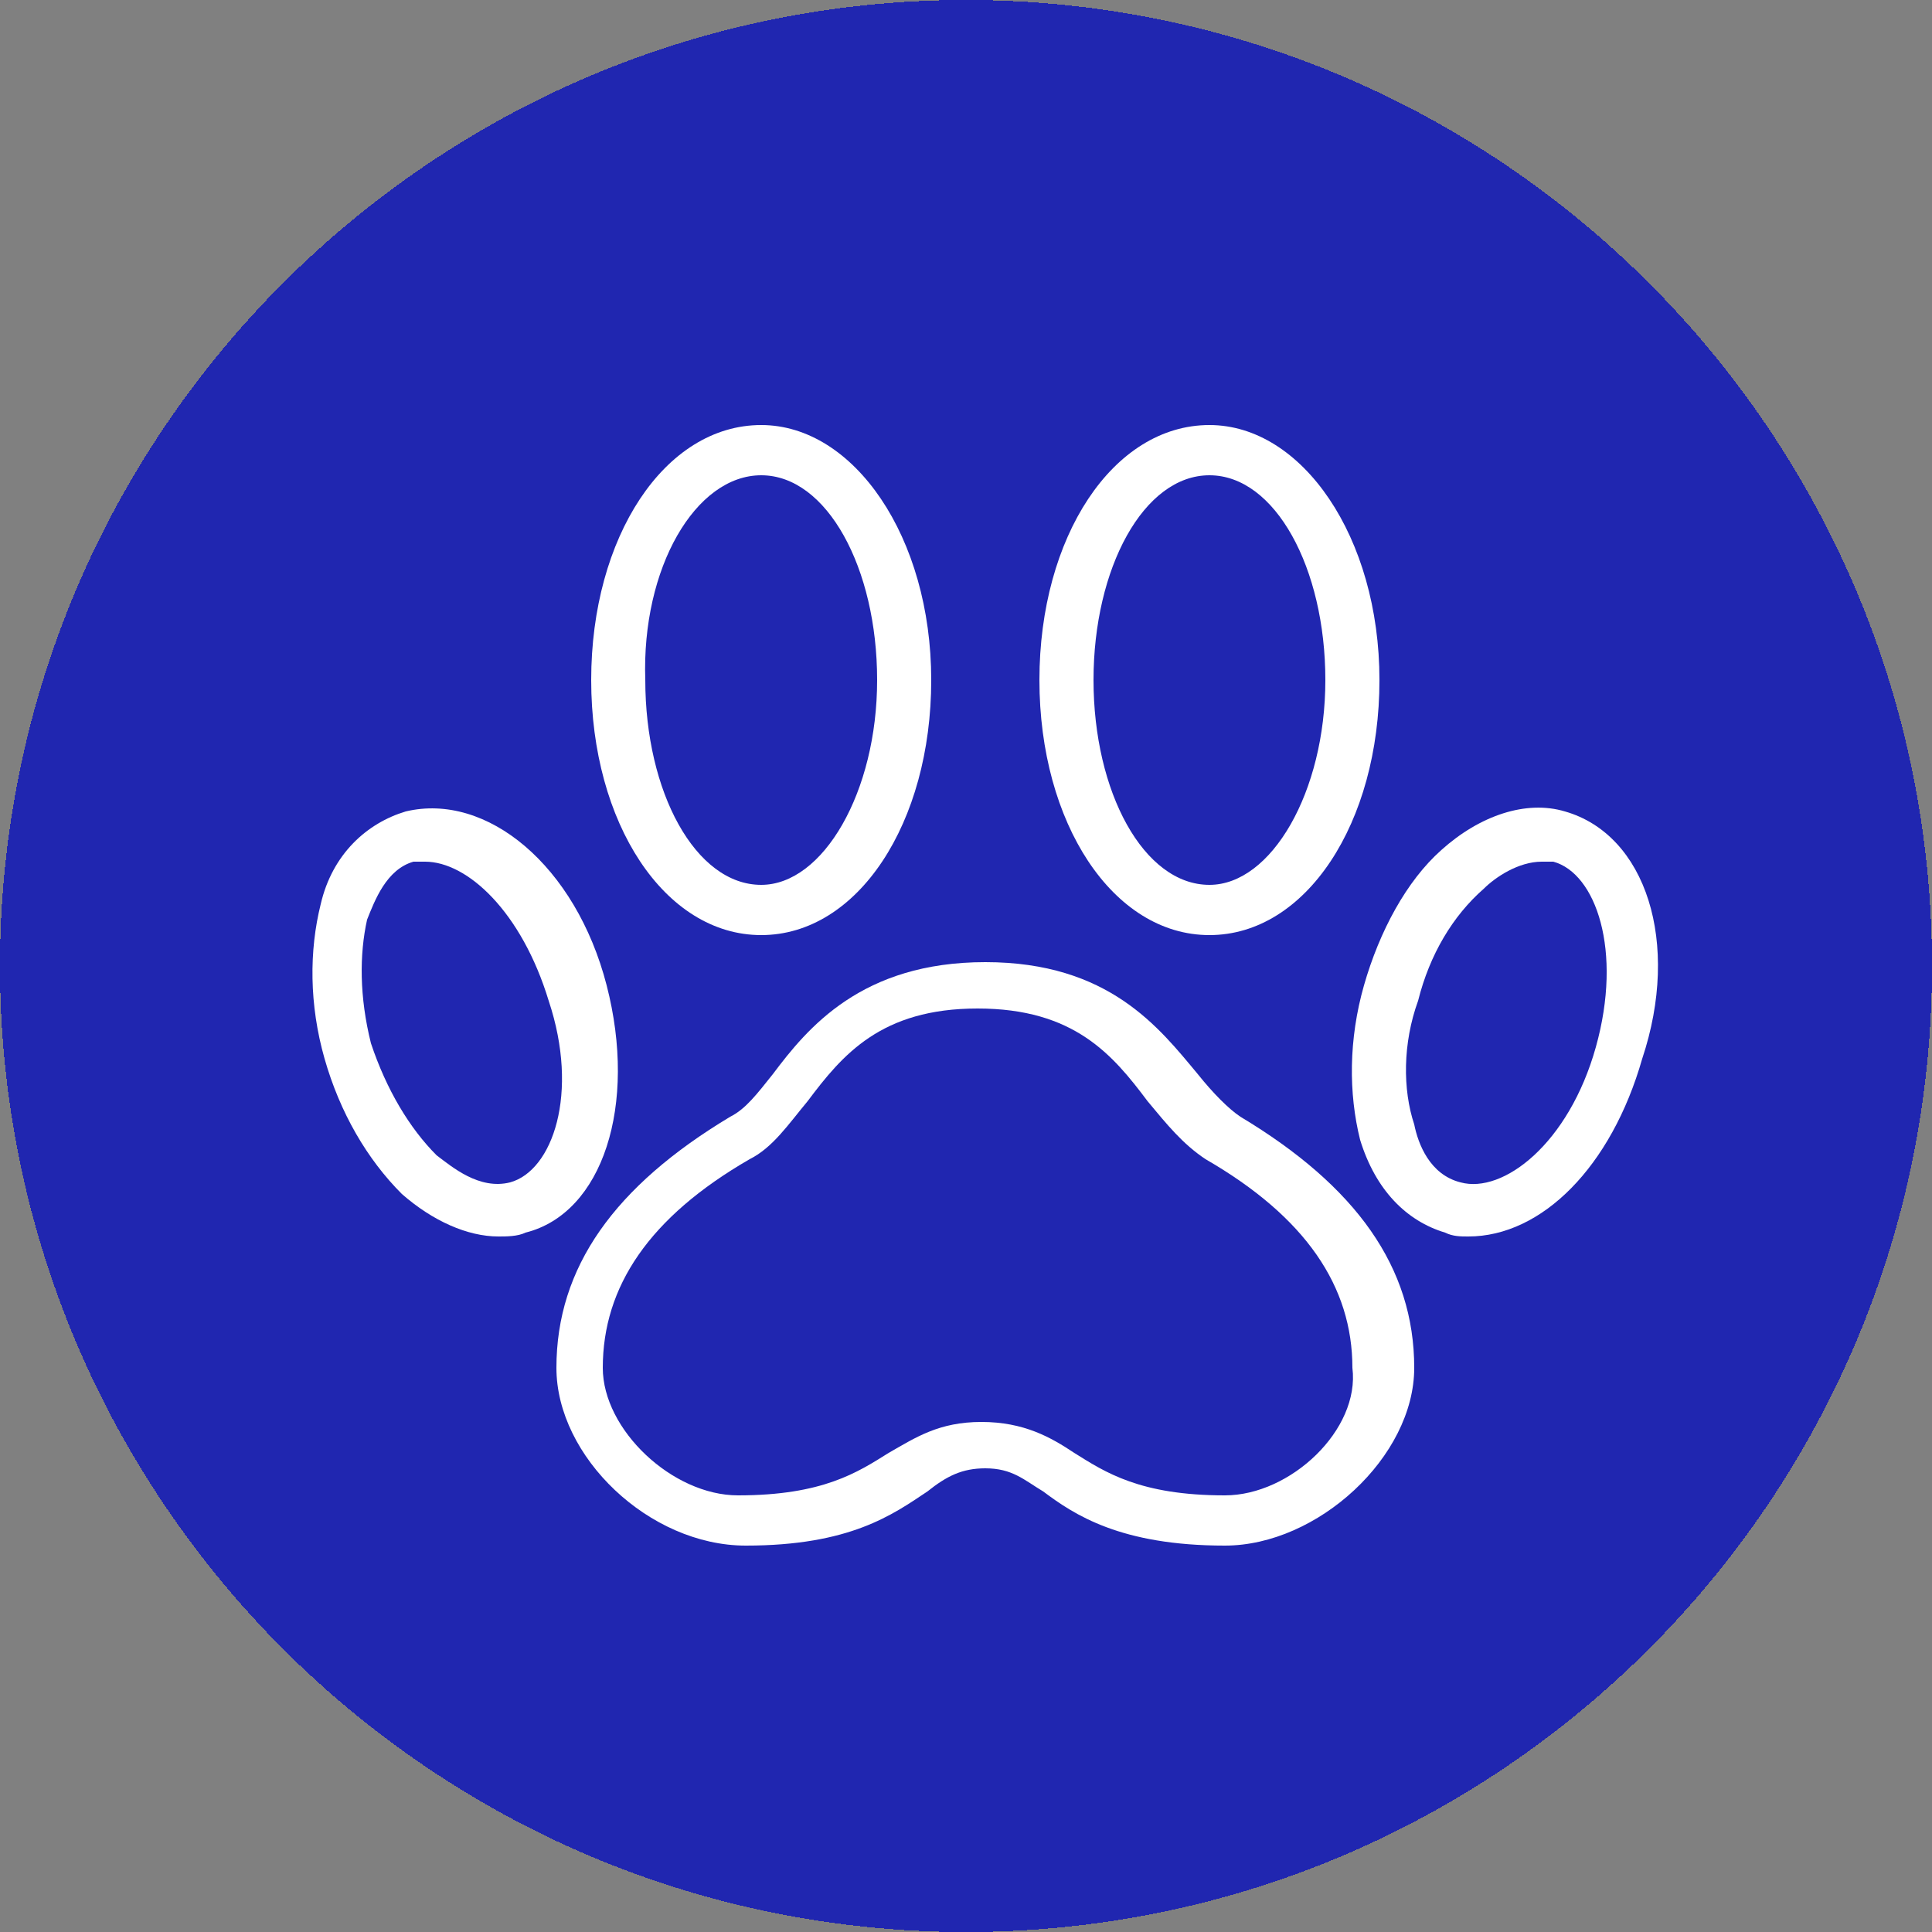 <?xml version="1.0" encoding="utf-8"?>
<!-- Generator: Adobe Illustrator 21.1.0, SVG Export Plug-In . SVG Version: 6.00 Build 0)  -->
<svg version="1.1" id="Livello_1" xmlns="http://www.w3.org/2000/svg" xmlns:xlink="http://www.w3.org/1999/xlink" x="0px" y="0px"
	 viewBox="0 0 50 50" style="enable-background:new 0 0 50 50;" xml:space="preserve">
<rect x="0" y="0" width="50" height="50" fill="#808080" stroke="none"/>
<style type="text/css">
	.st0{fill:#1118B8;fill-opacity:0.86;}
	.st1{clip-path:url(#SVGID_2_);}
	.st2{fill:#FFFFFF;}
</style>
<g>
	<path shape-rendering="crispEdges" class="st0" d="M0,25C0,11.2,11.2,0,25,0l0,0c13.8,0,25,11.2,25,25l0,0c0,13.8-11.2,25-25,25
		l0,0C11.2,50,0,38.8,0,25L0,25z"/>
</g>
<g>
	<defs>
		<rect id="SVGID_1_" x="8" y="11" width="35" height="29"/>
	</defs>
	<clipPath id="SVGID_2_">
		<use xlink:href="#SVGID_1_"  style="overflow:visible;"/>
	</clipPath>
	<g class="st1">
		<path class="st2" d="M32.1,28.9c-0.3-0.2-0.7-0.6-1.1-1.1c-1-1.2-2.3-2.9-5.5-2.9c-3.2,0-4.6,1.7-5.5,2.9
			c-0.4,0.5-0.7,0.9-1.1,1.1c-3,1.8-4.5,3.9-4.5,6.5c0,2.3,2.4,4.6,4.9,4.6c2.7,0,3.8-0.8,4.7-1.4c0.5-0.4,0.9-0.6,1.5-0.6
			c0.7,0,1,0.3,1.5,0.6c0.8,0.6,2,1.4,4.7,1.4c2.4,0,4.9-2.3,4.9-4.6C36.6,32.8,35.1,30.7,32.1,28.9z M31.7,38.7
			c-2.2,0-3.1-0.6-3.9-1.1c-0.6-0.4-1.3-0.8-2.4-0.8c-1.1,0-1.7,0.4-2.4,0.8c-0.8,0.5-1.7,1.1-3.9,1.1c-1.7,0-3.5-1.7-3.5-3.3
			c0-2.1,1.2-3.9,3.8-5.4c0.6-0.3,1-0.9,1.5-1.5c0.9-1.2,1.9-2.4,4.4-2.4c2.5,0,3.5,1.2,4.4,2.4c0.5,0.6,0.9,1.1,1.5,1.5
			c2.6,1.5,3.8,3.3,3.8,5.4C35.2,37,33.4,38.7,31.7,38.7z"/>
		<path class="st2" d="M15.7,25.5c-0.8-3.1-3.1-5-5.2-4.5c-1,0.3-1.9,1.1-2.2,2.4c-0.3,1.2-0.3,2.6,0.1,4c0.4,1.4,1.1,2.6,2,3.5
			c0.8,0.7,1.7,1.1,2.5,1.1c0.2,0,0.5,0,0.7-0.1C15.6,31.4,16.5,28.6,15.7,25.5z M13.2,30.6c-0.8,0.2-1.5-0.4-1.9-0.7
			c-0.7-0.7-1.3-1.7-1.7-2.9c-0.3-1.2-0.3-2.3-0.1-3.2c0.2-0.5,0.5-1.3,1.2-1.5c0.1,0,0.2,0,0.3,0c1.1,0,2.5,1.3,3.2,3.6
			C15,28.3,14.3,30.3,13.2,30.6z"/>
		<path class="st2" d="M19.7,24.2c2.5,0,4.4-2.9,4.4-6.6c0-3.7-2-6.6-4.4-6.6c-2.5,0-4.4,2.9-4.4,6.6C15.3,21.3,17.2,24.2,19.7,24.2
			z M19.7,12.3c1.7,0,3,2.4,3,5.3c0,2.9-1.4,5.3-3,5.3c-1.7,0-3-2.4-3-5.3C16.6,14.7,18,12.3,19.7,12.3z"/>
		<path class="st2" d="M31.3,24.2c2.5,0,4.4-2.9,4.4-6.6c0-3.7-2-6.6-4.4-6.6c-2.5,0-4.4,2.9-4.4,6.6C26.9,21.3,28.8,24.2,31.3,24.2
			z M31.3,12.3c1.7,0,3,2.4,3,5.3c0,2.9-1.4,5.3-3,5.3c-1.7,0-3-2.4-3-5.3C28.3,14.7,29.6,12.3,31.3,12.3z"/>
		<path class="st2" d="M40.5,21c-1-0.3-2.2,0.1-3.2,1c-0.9,0.8-1.6,2.1-2,3.5c-0.4,1.4-0.4,2.8-0.1,4c0.4,1.3,1.2,2.1,2.2,2.4
			c0.2,0.1,0.4,0.1,0.6,0.1c1.9,0,3.7-1.8,4.5-4.6C43.5,24.4,42.6,21.6,40.5,21z M41.3,27.1c-0.7,2.5-2.4,3.8-3.5,3.5
			c-0.8-0.2-1.1-1-1.2-1.5c-0.3-0.9-0.3-2.1,0.1-3.2c0.3-1.2,0.9-2.2,1.7-2.9c0.3-0.3,0.9-0.7,1.5-0.7c0.1,0,0.2,0,0.3,0
			C41.3,22.6,42,24.6,41.3,27.1z"/>
	</g>
</g>
</svg>
